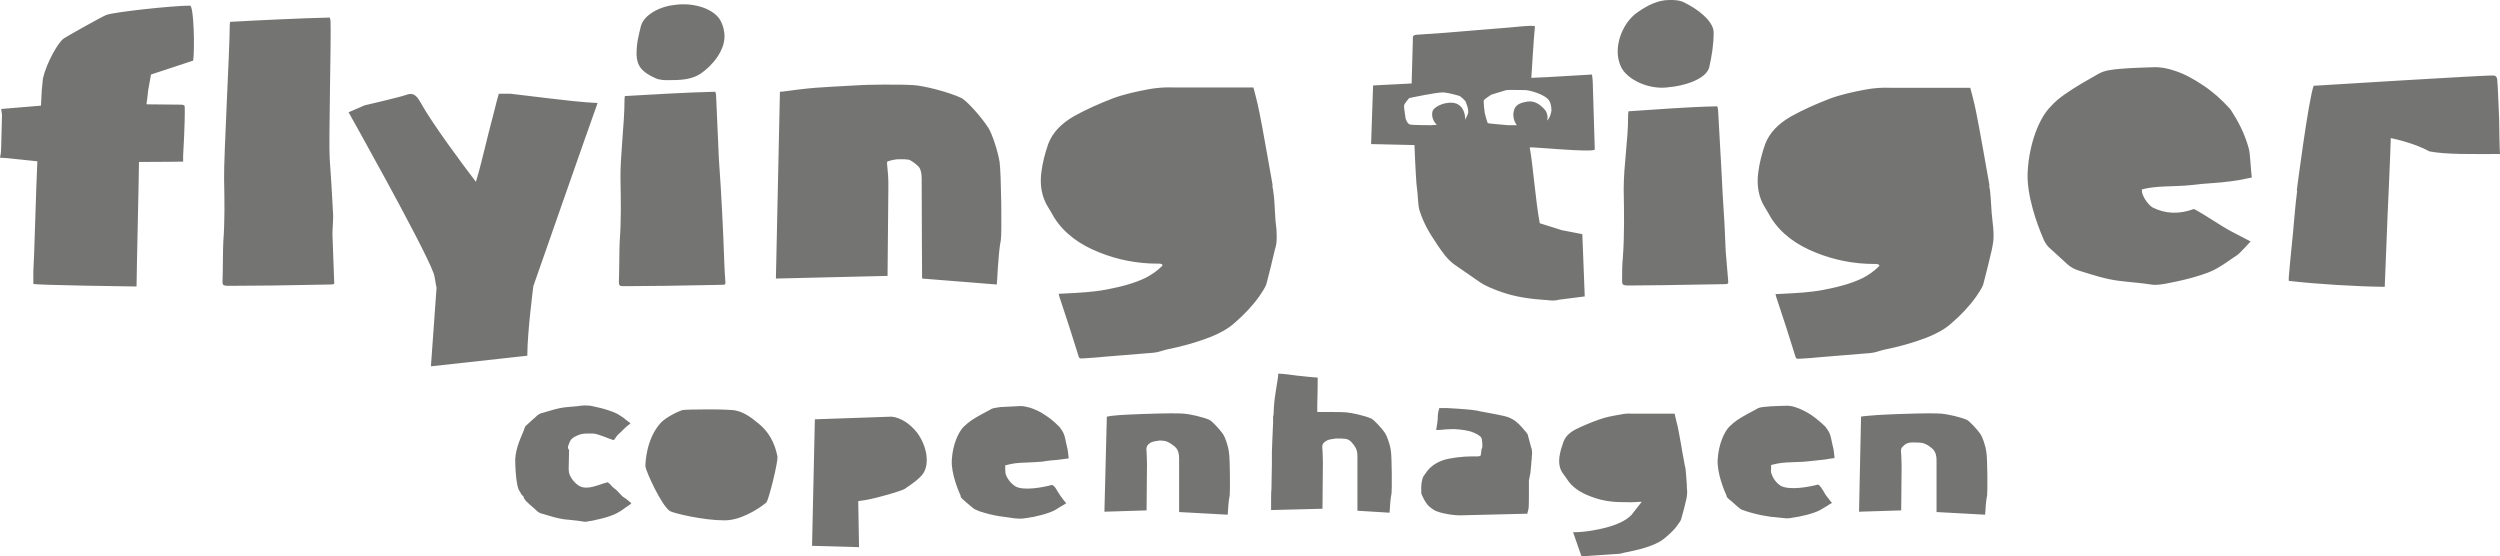 <svg width="638" height="142" viewBox="0 0 638 142" fill="none" xmlns="http://www.w3.org/2000/svg">
<path d="M256.532 119.855C256.532 120.193 256.635 120.785 256.635 120.954C257.147 122.56 258.48 123.743 259.197 124.165C261.349 125.264 265.961 124.419 268.524 123.743C269.139 124.081 269.549 124.757 269.856 125.349C270.471 126.279 270.881 126.955 271.496 127.715C271.803 128.054 271.906 128.223 272.111 128.392L272.008 128.476C271.598 128.73 271.291 128.983 270.881 129.152C269.856 129.829 268.934 130.42 267.909 130.758C266.576 131.265 265.142 131.604 263.604 131.942L262.989 132.026C262.682 132.111 262.374 132.111 262.067 132.195H261.964C261.349 132.28 261.042 132.364 260.427 132.364C259.3 132.364 258.172 132.195 257.147 132.026C256.532 131.942 256.02 131.857 255.302 131.773C253.458 131.519 251.613 131.012 249.768 130.42L249.666 130.336C249.153 130.167 248.846 129.998 248.538 129.829L247.718 129.152C247.001 128.561 246.283 127.969 245.566 127.293C245.463 127.208 245.463 127.208 245.361 127.039L245.258 126.955C245.156 126.87 245.156 126.701 245.156 126.617V126.532C244.541 125.18 242.696 120.7 242.901 117.404C243.106 113.431 244.644 110.135 245.976 108.867L246.078 108.782C246.591 108.275 247.206 107.768 247.923 107.261C249.461 106.246 251.1 105.401 252.843 104.471L252.945 104.387C253.458 104.133 254.175 104.049 255.302 103.88C256.737 103.795 258.377 103.711 260.427 103.626H260.529C261.144 103.626 261.964 103.795 262.887 104.049C264.117 104.471 265.347 104.979 266.679 105.908C267.909 106.669 269.139 107.683 270.369 108.951C270.471 109.036 270.574 109.205 270.676 109.374C270.778 109.543 270.881 109.627 270.983 109.796C271.906 111.149 271.906 112.67 272.418 114.53C272.521 114.868 272.623 116.22 272.726 116.896V116.981C272.521 116.981 272.213 117.065 271.496 117.15C270.471 117.319 269.446 117.404 268.319 117.488C267.294 117.573 266.986 117.657 265.859 117.826C265.039 117.911 264.117 117.911 262.989 117.995C261.247 118.08 259.505 118.08 257.967 118.418L256.532 118.756V119.855ZM451.981 118.671L453.416 118.333C454.953 117.995 456.695 117.995 458.438 117.911C459.565 117.911 460.487 117.826 461.307 117.742C462.435 117.657 463.46 117.488 464.485 117.404C465.612 117.319 465.919 117.235 466.944 117.065C467.662 116.981 467.969 116.896 468.174 116.896V116.812C468.072 116.051 467.969 114.699 467.867 114.445C467.354 112.586 467.354 111.064 466.432 109.712C466.329 109.627 466.227 109.458 466.124 109.289C466.022 109.12 465.919 108.951 465.817 108.867C464.484 107.599 463.357 106.669 462.127 105.824C460.795 104.979 459.565 104.387 458.335 103.964C457.413 103.626 456.593 103.542 455.978 103.542H455.875C453.826 103.626 452.186 103.626 450.751 103.795C449.623 103.88 449.009 103.964 448.394 104.302L448.291 104.387C446.549 105.317 444.909 106.162 443.372 107.176C442.654 107.683 442.039 108.19 441.527 108.698L441.424 108.782C440.092 110.05 438.555 113.346 438.35 117.319C438.145 120.615 439.989 125.18 440.604 126.448V126.532C440.604 126.617 440.707 126.786 440.707 126.87L440.809 126.955C440.912 127.039 440.912 127.124 441.014 127.208C441.732 127.8 442.449 128.392 443.167 129.068L443.987 129.744C444.294 129.998 444.601 130.167 445.114 130.251L445.216 130.336C447.061 130.927 448.906 131.435 450.751 131.688C451.366 131.773 451.878 131.942 452.596 131.942C453.621 132.026 454.748 132.195 455.875 132.28C456.49 132.28 456.798 132.28 457.413 132.111H457.515C457.823 132.026 458.13 132.026 458.438 131.942L459.053 131.857C460.692 131.519 462.025 131.181 463.357 130.674C464.382 130.336 465.304 129.66 466.329 129.068C466.739 128.814 467.047 128.561 467.457 128.392L467.559 128.307C467.354 128.223 467.149 127.969 466.944 127.631C466.329 126.87 465.817 126.279 465.304 125.264C464.894 124.673 464.587 123.996 463.972 123.658C461.41 124.335 456.9 125.095 454.645 124.081C453.928 123.743 452.596 122.56 452.083 120.869C451.981 120.7 451.878 120.108 451.981 119.77V118.671ZM145.023 113.769C145.433 112.586 145.638 111.91 146.971 111.318C148.508 110.473 149.943 110.642 151.275 110.642C152.608 110.642 155.375 111.994 156.605 112.332C157.015 111.994 157.425 111.064 157.937 110.726C158.552 110.219 159.577 109.036 160.397 108.444C160.602 108.36 160.704 108.19 160.909 108.021L160.807 107.937C160.397 107.683 159.372 106.838 159.064 106.585C158.142 105.993 157.63 105.57 156.502 105.148C155.17 104.64 153.837 104.218 152.198 103.88C151.993 103.795 151.685 103.795 151.48 103.711C151.173 103.626 150.968 103.626 150.66 103.542H150.558C149.943 103.457 148.61 103.457 148.2 103.542C147.073 103.711 146.868 103.711 145.741 103.795C145.126 103.88 144.613 103.88 143.998 103.964C142.154 104.218 140.309 104.81 138.361 105.401H138.259C137.747 105.57 137.439 105.739 137.132 105.993C136.824 106.331 136.517 106.585 136.107 106.923C135.492 107.514 134.774 108.106 134.159 108.698C134.057 108.782 134.057 108.867 133.954 109.036V109.12C133.852 109.205 133.852 109.374 133.749 109.543V109.627L133.442 110.388C132.622 112.332 131.29 115.29 131.495 118.333C131.597 121.123 131.802 123.32 132.315 124.842L133.134 126.279C133.134 126.279 133.134 126.363 133.237 126.363L133.544 126.617L133.647 126.955C133.749 127.039 133.749 127.293 133.852 127.377L133.954 127.462C134.057 127.546 134.057 127.715 134.159 127.8C134.877 128.476 135.594 129.152 136.414 129.829L137.132 130.505C137.439 130.758 137.747 130.927 138.259 131.096H138.361C140.309 131.688 142.154 132.28 143.998 132.533C144.613 132.618 145.228 132.618 145.741 132.702C146.868 132.787 147.893 132.956 149.02 133.125C149.43 133.21 149.84 133.125 150.558 132.956H150.763C151.07 132.871 151.275 132.871 151.583 132.787C151.788 132.702 151.993 132.702 152.3 132.618C153.94 132.28 155.375 131.857 156.605 131.35C157.63 130.927 158.552 130.336 159.577 129.575C159.987 129.321 160.294 129.068 160.704 128.814C160.807 128.73 161.012 128.561 161.114 128.392C160.909 128.307 159.884 127.293 159.372 127.039C158.449 126.532 157.835 125.349 156.707 124.588C156.092 124.165 155.785 123.489 155.067 123.067C152.505 123.743 149.943 125.18 147.791 123.996C147.073 123.574 145.741 122.39 145.228 120.7C145.228 120.615 145.126 120.108 145.126 119.686L145.228 114.868C144.818 114.361 144.921 113.938 145.023 113.769ZM430.458 123.489C430.458 122.982 430.355 122.56 430.355 122.052C430.253 121.038 430.253 120.024 430.048 119.094C430.048 119.01 430.048 118.925 429.945 118.756L429.638 116.981C429.433 116.051 429.228 114.783 429.023 113.515C428.613 111.149 428.101 108.444 427.896 107.852C427.793 107.261 427.486 106.331 427.383 105.57H416.417C415.494 105.486 414.469 105.57 413.342 105.824C411.292 106.162 409.652 106.5 408.013 107.092C405.86 107.852 403.913 108.698 402.171 109.543C400.531 110.388 399.506 111.402 398.993 112.755C398.583 113.938 398.173 115.121 397.969 116.558C397.764 118.249 397.969 119.601 398.891 120.869C399.096 121.123 399.301 121.461 399.506 121.714C399.608 121.883 399.711 122.052 399.916 122.306C401.146 124.25 403.196 125.687 405.963 126.701C408.525 127.715 411.19 128.138 413.854 128.138H414.264C415.494 128.138 416.109 128.223 417.032 128.138L418.979 128.054L416.724 130.927C416.622 131.096 416.519 131.181 416.417 131.35C415.597 132.195 414.572 132.871 413.445 133.379C411.087 134.477 408.627 134.985 406.68 135.323C404.835 135.661 403.093 135.83 401.453 135.83C402.171 137.858 402.888 139.971 403.605 142C404.323 141.915 405.04 141.915 405.758 141.831C406.578 141.746 407.5 141.746 408.32 141.662C409.96 141.577 411.702 141.408 413.342 141.324C413.444 141.324 413.752 141.239 414.059 141.155C414.367 141.07 414.674 140.986 415.187 140.901C417.749 140.394 419.696 139.887 421.439 139.211C422.771 138.704 423.899 138.112 424.718 137.436C426.256 136.168 427.383 135.069 428.203 133.886L428.408 133.548C428.716 133.21 428.92 132.871 429.023 132.533C429.535 130.843 429.945 129.068 430.355 127.377C430.458 126.87 430.56 126.279 430.56 125.856C430.56 125.349 430.56 124.842 430.458 124.25C430.56 123.996 430.458 123.743 430.458 123.489ZM505.48 110.895C504.456 109.374 502.611 107.514 501.996 107.176C500.356 106.415 496.769 105.655 495.539 105.57C494.719 105.486 493.387 105.486 491.849 105.486C489.8 105.486 487.852 105.57 487.545 105.57C486.93 105.57 485.905 105.655 484.675 105.655C482.42 105.739 478.731 105.908 478.218 105.993C477.193 106.077 475.656 106.162 474.939 106.331L474.426 130.589L485.187 130.251L485.29 118.84C485.29 117.404 485.187 116.474 485.187 115.882C485.085 115.037 484.982 114.361 485.802 113.769C486.11 113.515 486.11 113.431 486.417 113.262C486.725 113.177 487.032 112.924 487.852 112.924H488.672C489.082 112.924 489.8 112.924 490.414 113.008C491.644 113.177 493.079 114.361 493.489 114.868C494.002 115.544 494.207 116.389 494.207 117.488V130.674L506.608 131.35C506.71 129.829 506.813 127.715 507.12 126.363C507.223 125.518 507.223 116.981 506.915 115.375C506.71 113.685 505.89 111.487 505.48 110.895ZM312.184 110.895C311.16 109.374 309.315 107.514 308.7 107.176C307.06 106.415 303.473 105.655 302.243 105.57C301.423 105.486 300.091 105.486 298.553 105.486C296.503 105.486 294.556 105.57 294.249 105.57C293.634 105.57 292.609 105.655 291.481 105.655C289.227 105.739 285.537 105.908 285.025 105.993C284 106.077 283.18 106.162 282.462 106.331L281.847 130.589L292.609 130.251L292.711 118.333C292.711 116.896 292.609 115.967 292.609 115.375C292.506 114.53 292.506 113.854 293.224 113.262C293.531 113.008 293.839 112.839 294.146 112.755C294.454 112.67 295.171 112.501 295.991 112.417H295.376C295.786 112.417 296.503 112.417 297.118 112.501C298.246 112.67 299.783 113.854 300.193 114.361C300.706 115.037 300.911 115.882 300.911 116.981V130.674L313.312 131.35C313.414 129.829 313.517 127.715 313.824 126.363C313.927 125.518 313.927 116.981 313.619 115.375C313.414 113.685 312.594 111.487 312.184 110.895ZM353.488 110.557C352.463 109.036 350.618 107.176 350.003 106.838C348.363 106.077 344.776 105.317 343.546 105.232C342.726 105.148 341.394 105.148 339.959 105.148H336.167V103.373C336.27 100.668 336.27 97.963 336.27 96.357C334.527 96.273 332.785 96.019 330.94 95.85C329.095 95.596 327.865 95.427 326.226 95.343C326.123 97.287 325.303 100.499 325.098 103.964L324.996 106.077H324.893V107.852C324.791 110.895 324.586 114.107 324.586 115.375V118.502L324.483 124.081V124.673C324.381 125.349 324.381 127.208 324.381 128.645V130.167L337.499 129.829L337.602 117.826C337.602 116.389 337.499 115.46 337.499 114.868C337.397 114.023 337.294 113.346 338.114 112.755C338.422 112.501 338.729 112.332 339.037 112.248C339.344 112.163 340.062 111.994 340.882 111.91H341.599C342.009 111.91 342.726 111.91 343.341 111.994C344.674 112.163 345.289 113.346 345.699 113.854C346.211 114.53 346.416 115.375 346.416 116.474V130.336L354.615 130.843C354.718 129.321 354.82 127.293 355.128 125.856C355.23 125.011 355.23 116.474 354.923 114.868C354.718 113.346 353.898 111.149 353.488 110.557ZM193.501 108.021C191.861 106.669 189.914 105.148 187.557 104.725C187.147 104.64 184.892 104.471 180.69 104.471C177.308 104.471 174.848 104.556 174.233 104.64C173.003 104.979 169.928 106.5 168.596 107.937C164.906 111.994 164.701 118.164 164.701 119.01C164.906 120.446 168.801 128.983 170.953 130.42C171.978 131.012 179.562 132.787 184.687 132.787C185.302 132.787 185.814 132.787 186.224 132.702C190.324 132.195 194.833 128.983 195.653 128.138C196.371 126.786 198.523 117.995 198.421 116.558C197.703 112.839 196.063 110.05 193.501 108.021ZM227.528 106.331L207.952 107.007L207.235 139.295L219.226 139.633L219.021 127.885L220.763 127.631C224.248 127.039 230.09 125.264 230.91 124.757L231.115 124.588C232.037 123.996 234.702 122.221 235.624 120.785C237.264 118.249 236.547 113.854 234.087 110.473C232.242 108.106 229.885 106.585 227.528 106.331ZM390.794 114.361C390.487 113.262 390.179 111.994 389.872 110.895C389.872 110.811 389.667 110.557 389.462 110.304L389.257 110.05C388.642 109.289 387.924 108.444 386.9 107.599C386.387 107.176 385.67 106.754 384.747 106.415C383.825 106.077 380.443 105.486 378.7 105.148C377.983 105.063 377.368 104.894 377.061 104.81C376.651 104.725 374.703 104.471 374.293 104.471C373.473 104.387 372.756 104.387 372.039 104.302C371.116 104.218 370.194 104.218 369.169 104.133H367.324C366.914 105.317 366.914 106.246 366.914 106.754C366.914 107.43 366.607 109.12 366.504 109.712C367.529 109.796 368.656 109.543 369.784 109.543C370.296 109.543 371.116 109.458 371.629 109.543C372.756 109.627 374.703 109.796 376.036 110.388C376.856 110.811 376.958 110.726 377.676 111.318L377.88 111.487C378.188 111.91 378.188 111.994 378.29 113.346V114.107L378.085 114.699L377.88 116.22C377.573 116.558 376.958 116.474 375.728 116.474H375.421C373.268 116.474 369.784 116.896 368.144 117.488C366.299 118.164 364.967 119.179 364.044 120.446C363.942 120.615 363.839 120.785 363.737 120.869C363.634 121.123 363.429 121.292 363.327 121.461C362.814 122.221 362.61 124.081 362.712 125.264V125.94C363.224 127.124 363.532 127.8 364.249 128.73C364.454 129.068 365.684 130.167 366.709 130.505C367.836 130.927 369.169 131.181 370.399 131.35C371.116 131.435 371.834 131.519 372.449 131.519L389.769 131.096C389.872 130.674 389.974 130.167 390.077 129.829C390.179 129.406 390.179 127.124 390.179 125.433V122.644L390.589 120.531V120.362C390.692 119.686 390.692 119.01 390.794 118.249C390.794 117.911 390.794 117.573 390.897 117.235V116.727C390.897 116.305 390.999 115.967 390.999 115.544C390.999 115.206 390.897 114.868 390.897 114.53L390.794 114.361ZM415.494 29.668C415.494 35.923 414.367 42.093 414.367 48.263C414.469 54.095 414.572 59.843 414.162 65.591C413.957 67.619 413.957 69.732 413.957 71.761C413.957 72.606 414.162 72.775 415.187 72.859H415.904C418.671 72.859 421.541 72.775 424.308 72.775L439.784 72.521C441.117 72.521 441.117 72.437 441.014 71.423C440.809 69.056 440.604 66.605 440.399 64.154C440.297 61.787 440.194 59.42 440.092 57.138C439.784 52.32 439.477 47.502 439.272 42.684C438.964 37.867 438.76 32.964 438.452 28.062C438.452 27.808 438.35 27.47 438.247 27.132C430.253 27.301 423.591 27.893 415.597 28.4C415.494 28.823 415.494 29.245 415.494 29.668ZM558.98 47.249C562.875 46.742 566.052 46.742 569.537 46.234C573.124 45.727 571.074 45.981 574.661 45.305C574.456 44.037 574.251 39.304 573.944 38.12C573.124 34.993 571.792 32.035 570.049 29.245C569.639 28.654 569.332 27.977 568.819 27.47C566.872 25.357 564.72 23.413 562.157 21.723C560.005 20.286 557.648 18.933 555.086 18.088C553.343 17.496 551.498 17.074 549.551 17.158C546.681 17.243 543.812 17.327 540.942 17.581C539.097 17.75 537.15 17.919 535.51 18.849C532.538 20.539 529.668 22.145 526.901 24.089C525.568 25.019 524.339 26.033 523.314 27.217C520.546 29.921 517.882 36.345 517.472 43.699C517.062 49.785 520.034 57.645 521.366 60.688C521.469 61.026 521.674 61.449 521.879 61.787C521.879 61.871 521.981 61.956 521.981 61.956C522.186 62.294 522.494 62.717 522.801 63.055C524.441 64.576 526.081 66.013 527.618 67.45C528.438 68.211 529.566 68.802 530.796 69.141C534.075 70.155 537.355 71.254 540.84 71.676C543.504 72.014 546.271 72.183 548.936 72.606C550.474 72.859 551.908 72.521 553.343 72.268L555.803 71.761C558.468 71.169 561.03 70.493 563.49 69.563C566.36 68.464 568.614 66.605 571.074 64.999C571.484 64.745 574.046 61.956 574.354 61.618C570.972 59.843 572.919 60.857 569.639 59.167C566.564 57.561 562.977 54.941 559.903 53.334C556.008 54.771 552.523 54.518 549.449 52.996C549.039 52.827 547.399 51.475 546.681 49.277C546.681 49.193 546.579 48.432 546.579 48.348C550.064 47.333 555.393 47.671 558.98 47.249ZM426.051 22.23C429.33 21.976 435.377 20.37 436.197 17.158C436.812 14.454 437.325 11.495 437.325 8.283C437.325 5.325 433.02 2.113 429.535 0.507C428.408 5.13877e-06 427.178 0 426.051 0C423.079 0 420.516 1.352 418.159 2.958C414.879 5.071 412.83 9.382 412.83 13.186C412.83 14.538 413.137 15.89 413.649 16.989C415.187 20.37 421.029 23.075 426.051 22.23ZM637.795 30.767C637.693 29.245 637.488 21.807 637.283 20.201C637.18 19.779 637.078 19.356 636.36 19.271C635.233 19.102 590.445 21.892 590.445 21.892C589.112 25.442 586.14 48.601 586.14 48.601H586.243C585.935 50.883 585.73 53.25 585.525 55.448C585.115 60.604 584.5 65.675 584.09 70.831V71.676C591.367 72.521 601.309 73.113 608.585 73.198L609.303 55.109C609.303 55.109 610.123 37.275 610.123 35.246C610.123 35.246 615.862 36.345 619.962 38.627C624.266 39.473 630.723 39.304 638 39.304C637.898 38.881 637.795 31.274 637.795 30.767ZM507.838 48.517C507.735 48.179 507.735 47.84 507.633 47.418H507.735C507.325 45.136 504.866 31.105 504.353 28.823C503.943 26.541 502.816 22.399 502.816 22.399H482.215C480.268 22.314 478.218 22.483 476.271 22.821C473.094 23.413 469.916 24.089 466.944 25.188C463.46 26.541 460.18 27.977 457.003 29.752C453.928 31.527 451.571 33.809 450.443 36.852C449.623 39.219 449.009 41.586 448.701 44.037C448.291 47.249 448.701 50.292 450.546 53.166C451.058 53.926 451.468 54.771 451.981 55.617C454.543 59.674 458.54 62.548 463.46 64.492C468.072 66.351 473.094 67.365 478.321 67.365C478.731 67.365 479.243 67.281 479.653 67.704C479.551 67.873 479.448 68.042 479.346 68.126C478.218 69.225 476.886 70.155 475.451 70.915C472.376 72.437 468.892 73.282 465.407 73.958C461.922 74.635 458.335 74.804 454.85 74.973C454.338 74.973 453.826 75.057 453.108 75.057C453.211 75.564 453.313 75.818 453.416 76.156C455.055 80.974 456.593 85.876 458.13 90.779C458.335 91.539 458.438 91.624 459.462 91.539C461.307 91.455 463.05 91.286 464.894 91.117C468.994 90.779 473.196 90.441 477.296 90.102C478.526 90.018 479.653 89.511 480.78 89.257C484.573 88.496 488.262 87.482 491.747 86.13C494.104 85.2 496.359 84.017 498.101 82.411C500.458 80.382 502.611 78.1 504.353 75.649C504.968 74.719 505.685 73.705 506.095 72.691C506.915 69.648 507.633 66.605 508.35 63.562C508.555 62.463 508.76 61.449 508.76 60.35C508.76 58.913 508.658 57.561 508.453 56.124C508.145 53.673 508.145 51.052 507.838 48.517ZM404.425 75.649L397.764 76.494C396.739 76.832 395.714 76.663 394.689 76.579C390.692 76.325 386.797 75.818 383.005 74.466C381.16 73.789 379.315 73.113 377.676 72.014C375.523 70.577 373.473 69.056 371.321 67.619C369.374 66.267 368.144 64.407 366.914 62.632C364.659 59.251 363.429 57.223 362.302 53.842C361.79 52.236 361.892 49.615 361.585 47.84C361.482 47.502 361.175 42.516 360.97 37.021L349.901 36.768L350.413 21.807L360.252 21.3C360.355 17.581 360.457 13.862 360.56 10.227V9.551C360.56 9.129 360.867 8.96 361.38 8.875L368.759 8.368C374.191 7.945 379.725 7.438 385.26 7.015C387.31 6.846 388.334 6.677 390.487 6.593C390.794 6.593 391.102 6.593 391.717 6.677C391.307 11.073 391.102 15.383 390.794 19.863C395.919 19.694 401.146 19.271 406.27 19.018C406.373 19.779 406.475 20.455 406.475 21.131C406.68 26.287 406.783 32.964 406.988 38.12C406.988 39.05 390.897 37.444 390.384 37.613C391.307 42.769 391.819 50.883 392.947 56.969L398.583 58.744L403.81 59.758L404.425 75.649ZM374.703 28.569C374.703 27.724 374.396 26.879 374.088 26.033C373.883 25.526 372.551 24.512 372.551 24.512C372.551 24.512 370.194 23.751 368.349 23.582C366.812 23.498 359.637 25.019 359.637 25.019C359.637 25.019 358.305 26.456 358.305 27.048C358.305 27.639 358.715 30.259 358.715 30.259C358.715 30.259 359.125 31.612 359.842 31.781C360.56 31.95 365.377 31.95 365.377 31.95C365.377 31.95 365.889 31.866 366.709 31.866L366.504 31.696C365.684 30.767 365.274 29.583 365.582 28.4C365.889 27.386 368.041 26.202 370.296 26.202C372.551 26.202 373.268 27.808 373.473 28.231C373.781 28.992 373.986 29.837 373.883 30.598C374.088 30.09 374.703 29.161 374.703 28.569ZM388.539 26.202C389.359 25.949 390.384 25.78 391.102 25.949C392.024 26.118 392.844 26.625 393.459 27.217C393.869 27.555 394.176 27.893 394.484 28.316C394.894 29.076 395.099 29.921 394.791 30.767C395.611 30.175 395.919 28.316 395.919 28.316C395.919 28.316 396.021 26.709 395.304 25.611C394.074 23.92 390.077 22.991 389.257 22.991C388.437 22.991 384.85 22.906 384.44 22.991C384.03 23.075 380.545 24.174 380.545 24.174C380.545 24.174 378.905 25.273 378.7 25.526C378.495 25.78 378.905 28.823 378.905 28.823C378.905 28.823 379.52 31.358 379.725 31.443C379.93 31.527 384.85 31.95 384.85 31.95H387.105C386.285 30.936 385.977 29.33 386.387 28.146C386.592 27.217 387.31 26.541 388.539 26.202ZM325.816 60.519C325.816 59.082 325.713 57.73 325.508 56.293C325.303 53.673 325.303 51.052 324.893 48.432C324.791 48.094 324.791 47.756 324.688 47.333H324.791C324.381 45.051 321.921 31.02 321.409 28.738C320.999 26.456 319.871 22.314 319.871 22.314H299.271C297.323 22.23 295.274 22.399 293.326 22.737C290.149 23.329 286.972 24.005 284 25.104C280.515 26.456 277.235 27.893 274.058 29.668C270.983 31.443 268.626 33.725 267.499 36.768C266.679 39.135 266.064 41.501 265.756 43.952C265.346 47.164 265.756 50.207 267.601 53.081C268.114 53.842 268.524 54.687 269.036 55.532C271.598 59.589 275.596 62.463 280.515 64.407C285.127 66.267 290.149 67.281 295.376 67.281C295.786 67.281 296.298 67.196 296.708 67.619C296.606 67.788 296.503 67.957 296.401 68.042C295.274 69.141 293.941 70.07 292.506 70.831C289.432 72.352 285.947 73.198 282.462 73.874C278.978 74.55 275.391 74.719 271.906 74.888C271.393 74.888 270.881 74.973 270.164 74.973C270.266 75.48 270.369 75.733 270.471 76.071C272.111 80.889 273.648 85.792 275.186 90.694C275.391 91.455 275.493 91.539 276.518 91.455C278.363 91.37 280.105 91.201 281.95 91.032C286.049 90.694 290.252 90.356 294.351 90.018C295.581 89.933 296.708 89.426 297.836 89.173C301.628 88.412 305.318 87.398 308.802 86.045C311.16 85.115 313.414 83.932 315.157 82.326C317.514 80.298 319.666 78.016 321.409 75.564C322.023 74.635 322.741 73.62 323.151 72.606C323.971 69.563 324.688 66.52 325.406 63.477C325.713 62.632 325.816 61.618 325.816 60.519ZM134.569 90.779C134.569 84.777 136.107 73.029 136.107 73.029C136.107 73.029 150.455 31.95 152.505 26.287C148.2 26.033 147.688 26.033 130.265 23.92H127.293C126.678 25.949 125.755 30.006 125.345 31.358C124.218 35.584 122.783 42.093 121.451 46.404C117.761 41.586 110.074 31.189 107.307 26.118C106.18 24.089 105.257 23.582 103.515 24.258C102.182 24.765 93.061 26.879 93.061 26.879C93.061 26.879 89.781 28.316 88.961 28.654C88.961 28.654 108.127 62.801 110.587 69.563C110.997 70.493 111.099 72.099 111.407 73.451L109.972 93.483C110.792 93.399 134.569 90.779 134.569 90.779ZM159.064 73.029H159.679C162.242 73.029 167.161 72.944 169.723 72.944L183.969 72.691C185.199 72.691 185.199 72.606 185.097 71.676C184.892 69.479 184.687 62.717 184.584 60.434C184.482 58.321 184.379 56.124 184.277 53.926C184.072 49.531 183.764 45.051 183.457 40.571C183.252 36.092 182.945 28.738 182.74 24.258C182.74 24.005 182.637 23.751 182.535 23.413C175.258 23.582 166.854 24.089 159.474 24.512C159.372 24.934 159.372 25.273 159.372 25.695C159.372 31.443 158.244 40.064 158.347 45.727C158.449 51.052 158.552 56.377 158.142 61.702C158.04 63.562 158.04 70.07 157.937 71.93C157.937 72.859 158.142 73.029 159.064 73.029ZM84.862 60.434C84.759 58.321 85.169 56.124 84.964 53.926C84.759 49.531 84.452 45.051 84.144 40.571C83.837 36.092 84.554 9.805 84.349 5.325C84.349 5.071 84.247 4.818 84.144 4.48C76.868 4.649 66.106 5.156 58.727 5.579C58.624 6.001 58.624 6.339 58.624 6.762C58.624 12.509 57.087 39.98 57.189 45.727C57.292 51.052 57.394 56.377 56.984 61.702C56.882 63.562 56.882 70.07 56.779 71.93C56.779 72.691 56.984 72.859 57.907 72.944H58.522C61.084 72.944 67.233 72.859 69.796 72.859C74.51 72.775 79.43 72.691 84.144 72.606C85.374 72.606 85.374 72.521 85.272 71.592C85.169 69.479 84.964 62.717 84.862 60.434ZM167.264 19.948C168.391 20.455 169.518 20.455 170.646 20.455C173.516 20.455 176.488 20.37 178.845 18.764C181.92 16.651 184.892 12.932 184.892 9.298C184.892 8.03 184.584 6.677 184.072 5.663C182.637 2.282 177 0.507 172.081 1.268C169.006 1.521 164.496 3.465 163.574 6.593C162.959 9.213 162.447 10.819 162.447 13.946C162.549 16.905 163.881 18.426 167.264 19.948ZM48.478 1.437C44.173 1.437 29.21 3.043 27.16 3.804C26.032 4.226 17.013 9.298 16.296 9.805C14.963 10.65 11.991 15.721 10.966 19.948L10.659 22.991L10.454 26.963L0.307 27.808L0.512 29.33C0.512 29.33 0.41 34.232 0.307 37.191C0.307 38.12 0.205 39.135 0.205 39.135L0 40.233C2.152 40.318 5.842 40.825 9.532 41.163C9.224 47.08 8.712 67.027 8.507 69.309V72.437C8.507 72.775 34.437 73.113 34.847 73.113C34.847 70.07 35.462 44.713 35.462 41.67V41.332C40.996 41.332 46.735 41.248 46.735 41.248V39.726C46.735 39.726 47.248 31.105 47.145 27.47C47.145 26.879 47.043 26.794 46.325 26.709L37.511 26.625H37.409V26.287C37.511 25.949 37.819 22.991 37.819 22.991L38.536 19.018L49.298 15.468C49.708 12.848 49.503 1.437 48.478 1.437ZM226.708 48.094C226.81 43.023 225.99 41.163 226.605 41.163C226.605 41.163 227.528 40.825 228.86 40.656C229.27 40.656 230.807 40.571 231.832 40.74C232.447 40.825 233.985 42.008 234.497 42.6C235.009 43.276 235.214 44.291 235.214 45.643C235.214 52.996 235.317 71.085 235.317 71.085L254.38 72.606C254.483 72.352 254.688 64.914 255.405 61.28C255.712 59.758 255.507 44.291 255.098 41.332C254.585 38.289 253.15 34.063 252.228 32.626C250.383 29.752 246.693 25.695 245.361 25.019C242.184 23.498 235.829 21.892 233.165 21.723C228.86 21.469 220.763 21.638 219.636 21.723C216.151 21.892 207.337 22.399 206.21 22.568C202.11 22.991 199.343 23.498 199.036 23.413L198.011 71.085L226.503 70.408L226.708 48.094Z" fill="#747473"/>
</svg>
